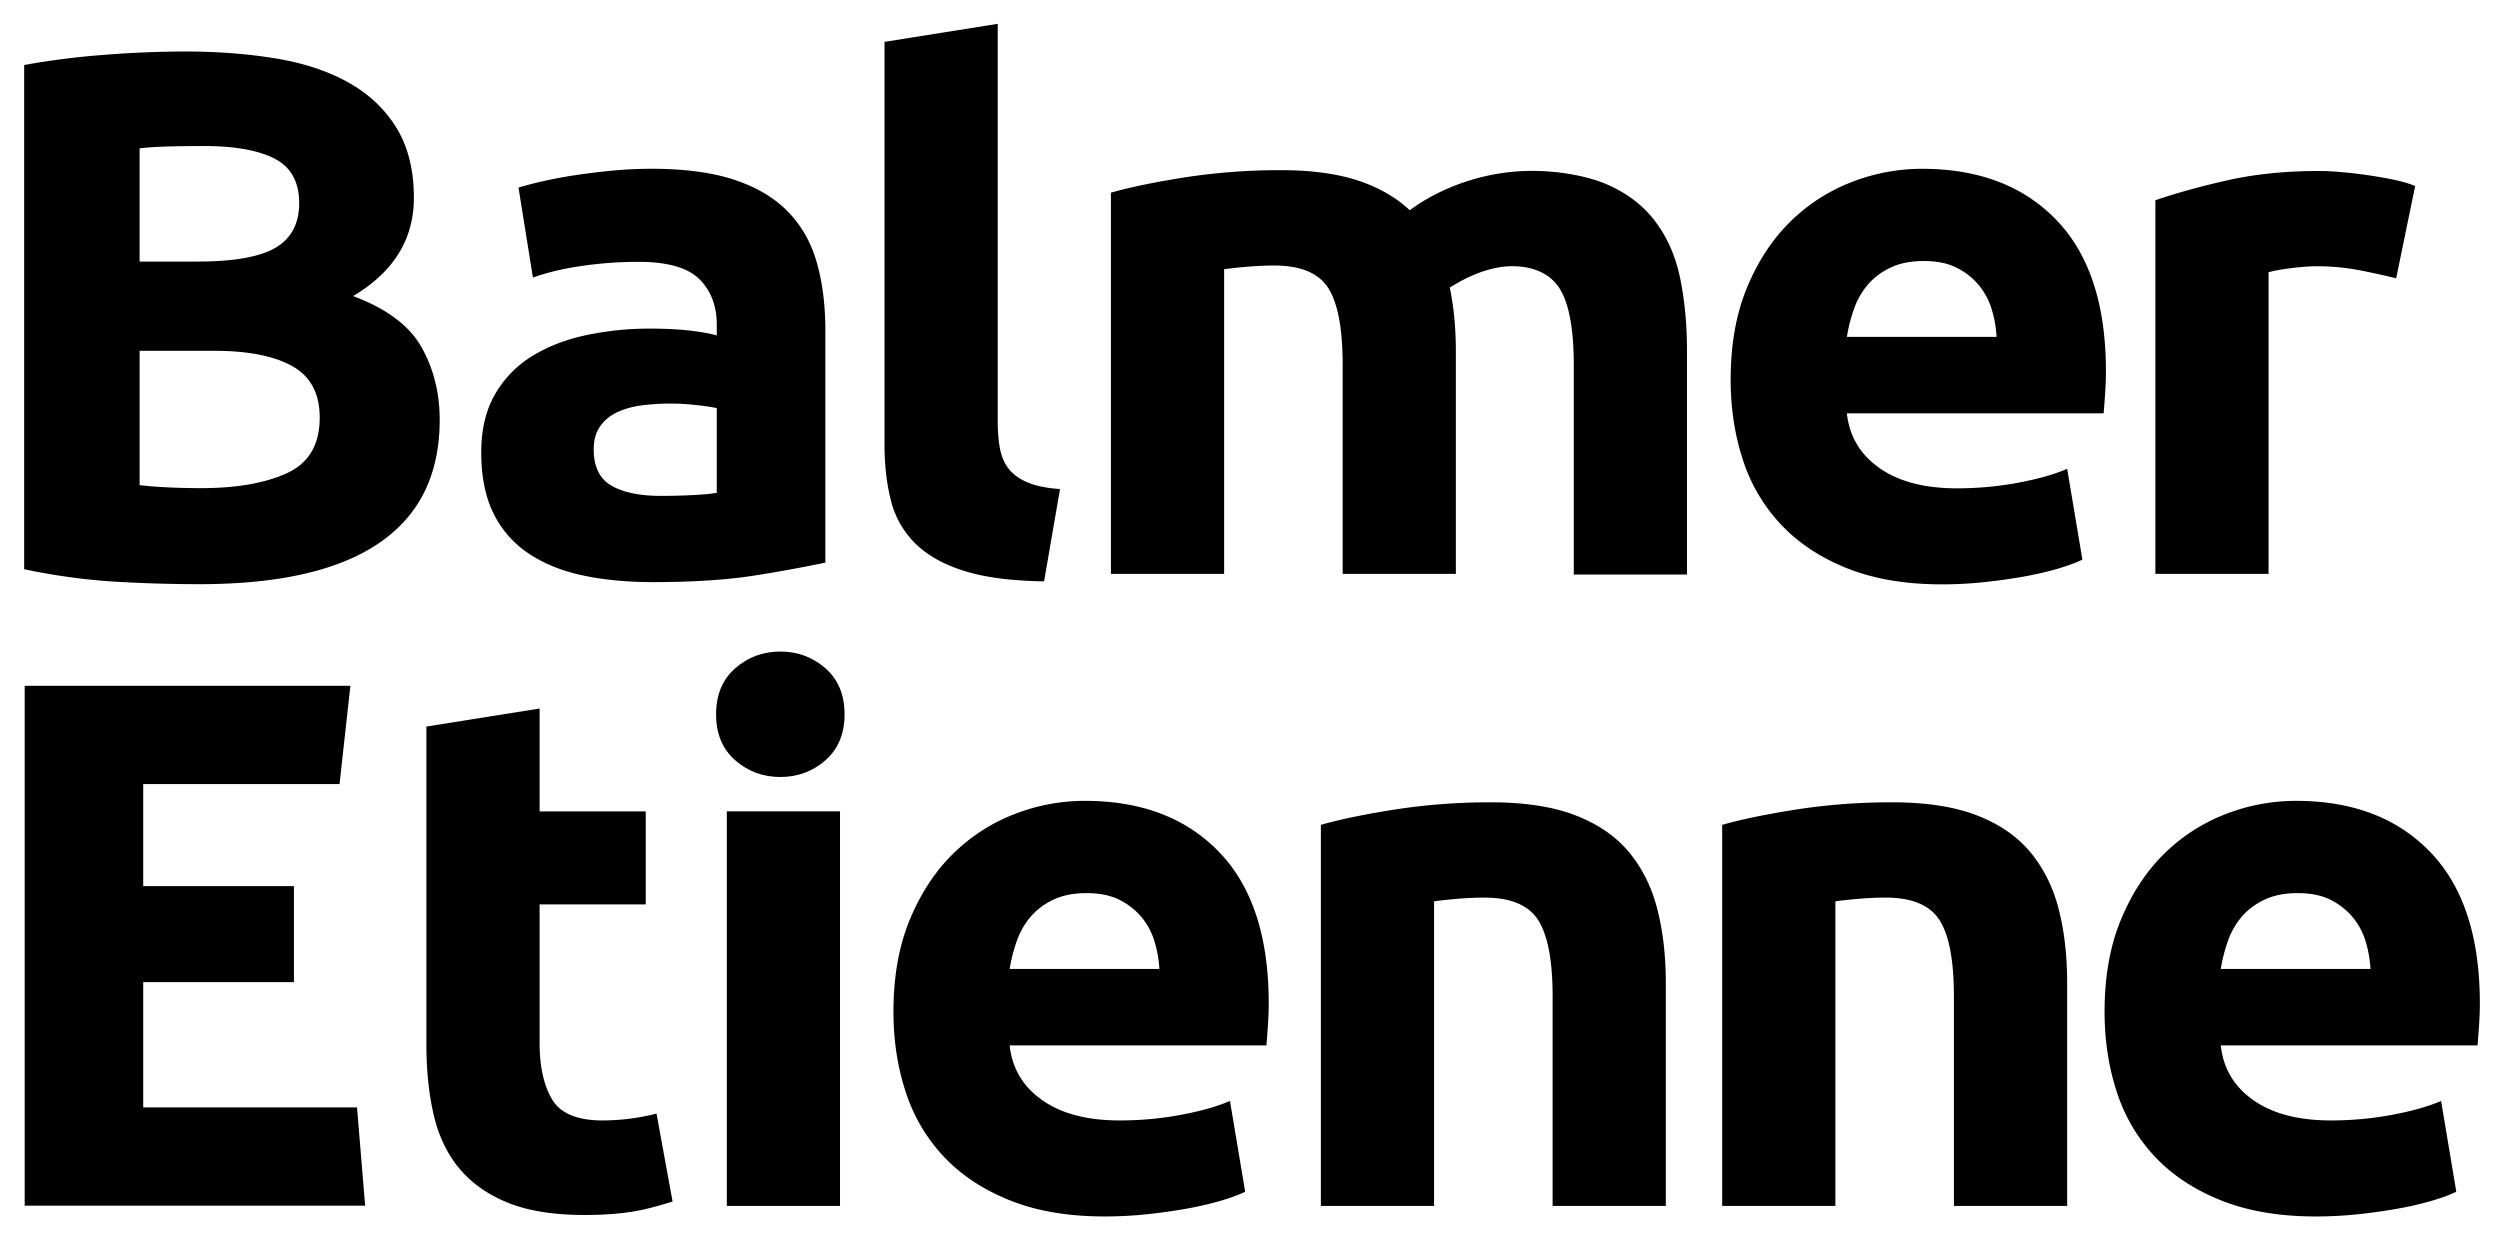 <svg xmlns="http://www.w3.org/2000/svg" viewBox="0 0 129 64">
  <path d="M33.612 8.708c1.726 0 3.162.193 4.312.58 1.15.386 2.07.941 2.763 1.664.693.723 1.183 1.6 1.471 2.634.288 1.033.43 2.182.43 3.445v12.001a77.07 77.07 0 0 1-3.488.639c-1.49.245-3.293.366-5.41.366-1.333 0-2.542-.115-3.626-.347-1.084-.232-2.018-.612-2.803-1.142a5.242 5.242 0 0 1-1.803-2.071c-.417-.851-.626-1.897-.626-3.135 0-1.187.242-2.193.725-3.02A5.545 5.545 0 0 1 27.5 18.35c.809-.49 1.736-.845 2.783-1.064a15.81 15.81 0 0 1 3.254-.33c.758 0 1.43.033 2.018.098.587.065 1.064.15 1.431.252v-.543c0-.981-.301-1.767-.901-2.362-.603-.593-1.647-.89-3.138-.89a20.3 20.3 0 0 0-2.939.213c-.967.14-1.803.343-2.509.599l-.745-4.646a20.27 20.27 0 0 1 1.275-.33 23.68 23.68 0 0 1 1.667-.31 36.13 36.13 0 0 1 1.901-.233 21.358 21.358 0 0 1 2.016-.095Zm.471 16.879c.574 0 1.123-.013 1.647-.04.523-.025.94-.064 1.255-.116v-4.375a10.925 10.925 0 0 0-1.057-.154 11.575 11.575 0 0 0-2.84.02 4.128 4.128 0 0 0-1.276.366c-.367.18-.653.426-.862.736-.209.31-.314.697-.314 1.162 0 .903.308 1.528.92 1.878.612.347 1.454.523 2.527.523Z"></path>
  <path d="M53.874 29.998c-1.7-.026-3.078-.206-4.136-.543-1.057-.334-1.895-.805-2.508-1.413a4.676 4.676 0 0 1-1.255-2.206c-.223-.863-.335-1.838-.335-2.922V2.16l5.842-.93v20.523c0 .517.04.981.116 1.394.08.412.229.762.45 1.044.223.284.544.517.962.697.417.18.98.297 1.686.347l-.822 4.763Z"></path>
  <path d="M89.302 19.587c0-1.807.282-3.387.842-4.742s1.3-2.484 2.216-3.387a9.221 9.221 0 0 1 3.155-2.051 9.993 9.993 0 0 1 3.665-.697c2.926 0 5.239.884 6.938 2.65 1.7 1.768 2.548 4.369 2.548 7.801 0 .336-.013.703-.039 1.103-.027.4-.053.755-.079 1.064h-13.25c.13 1.187.692 2.13 1.686 2.826.993.697 2.326 1.044 3.999 1.044 1.07 0 2.123-.097 3.155-.29 1.031-.194 1.875-.433 2.528-.717l.785 4.685c-.315.154-.732.31-1.256.465-.523.154-1.103.29-1.745.406-.64.115-1.328.212-2.058.29-.732.079-1.464.116-2.196.116-1.856 0-3.47-.272-4.841-.812-1.372-.543-2.509-1.283-3.41-2.226a8.814 8.814 0 0 1-1.999-3.347c-.428-1.292-.644-2.686-.644-4.181Zm13.721-2.208a5.918 5.918 0 0 0-.255-1.433 3.588 3.588 0 0 0-.666-1.24 3.563 3.563 0 0 0-1.137-.89c-.457-.232-1.026-.347-1.706-.347-.653 0-1.216.11-1.686.33-.47.219-.862.51-1.176.87a3.876 3.876 0 0 0-.726 1.26c-.17.477-.294.961-.371 1.452h7.723v-.002Z"></path>
  <path d="M123.642 14.359a44.362 44.362 0 0 0-1.842-.406 11.594 11.594 0 0 0-2.273-.213c-.367 0-.805.033-1.313.098-.51.065-.894.134-1.156.212v15.562h-5.841V10.334c1.044-.36 2.279-.704 3.704-1.027 1.425-.324 3.012-.484 4.764-.484.314 0 .693.02 1.137.058a23.751 23.751 0 0 1 2.664.386c.444.092.822.2 1.137.33l-.981 4.762Z"></path>
  <path d="M43.58 36.856c0 1.006-.33 1.796-.987 2.373-.657.576-1.433.864-2.328.864-.895 0-1.67-.288-2.328-.864-.657-.575-.987-1.365-.987-2.373 0-1.005.33-1.795.987-2.373.657-.575 1.433-.863 2.328-.863.895 0 1.669.288 2.328.864.657.577.987 1.367.987 2.372Z"></path>
  <path d="M43.345 41.865h-5.841v20.361h5.841V41.865Z"></path>
  <path d="M46.102 52.2c0-1.805.282-3.386.842-4.74.56-1.355 1.3-2.484 2.216-3.387a9.221 9.221 0 0 1 3.155-2.052 9.993 9.993 0 0 1 3.665-.697c2.926 0 5.239.884 6.938 2.653 1.7 1.767 2.548 4.368 2.548 7.8 0 .337-.013.704-.04 1.103-.026.4-.052.756-.079 1.064h-13.25c.13 1.188.693 2.13 1.686 2.827.994.697 2.326 1.044 4 1.044 1.07 0 2.123-.098 3.154-.29 1.032-.194 1.876-.433 2.529-.717l.785 4.685c-.315.154-.733.31-1.256.464-.523.154-1.103.291-1.743.406-.64.115-1.328.213-2.058.291-.732.078-1.464.115-2.196.115-1.856 0-3.47-.271-4.841-.812-1.372-.543-2.509-1.283-3.41-2.225a8.813 8.813 0 0 1-1.999-3.348c-.43-1.291-.646-2.685-.646-4.183Zm13.72-2.205a5.937 5.937 0 0 0-.254-1.433 3.588 3.588 0 0 0-.666-1.24 3.56 3.56 0 0 0-1.137-.89c-.457-.232-1.027-.347-1.706-.347-.653 0-1.216.111-1.686.33-.47.22-.862.51-1.176.87a3.88 3.88 0 0 0-.726 1.26c-.17.478-.295.962-.371 1.452h7.723v-.002Z"></path>
  <path d="M68.157 42.562c.994-.285 2.273-.547 3.843-.795a31.94 31.94 0 0 1 4.94-.367c1.75 0 3.207.226 4.37.678 1.163.451 2.085 1.09 2.764 1.916.68.828 1.163 1.807 1.45 2.942.289 1.136.432 2.401.432 3.793v11.497h-5.841v-10.8c0-1.859-.249-3.174-.746-3.95-.497-.774-1.424-1.16-2.783-1.16-.418 0-.862.019-1.332.058-.47.039-.889.084-1.256.134v15.718h-5.841V42.562Z"></path>
  <path d="M88.867 42.562c.993-.285 2.273-.547 3.843-.795a31.942 31.942 0 0 1 4.94-.367c1.75 0 3.207.226 4.37.678 1.163.451 2.084 1.09 2.764 1.916.679.828 1.163 1.807 1.451 2.942.288 1.136.431 2.401.431 3.793v11.497h-5.844v-10.8c0-1.859-.248-3.174-.745-3.95-.497-.774-1.425-1.16-2.784-1.16-.417 0-.861.019-1.332.058-.47.039-.888.084-1.255.134v15.718h-5.841V42.562h.002Z"></path>
  <path d="M108.596 52.2c0-1.805.281-3.386.842-4.74.561-1.355 1.299-2.484 2.216-3.387a9.22 9.22 0 0 1 3.155-2.052 9.993 9.993 0 0 1 3.665-.697c2.926 0 5.239.884 6.938 2.653 1.7 1.767 2.548 4.368 2.548 7.8 0 .337-.013.704-.039 1.103-.027.4-.053.756-.08 1.064h-13.25c.13 1.188.693 2.13 1.686 2.827.994.697 2.326 1.044 3.999 1.044 1.071 0 2.124-.098 3.155-.29 1.031-.194 1.876-.433 2.529-.717l.784 4.685c-.314.154-.732.31-1.255.464a16.45 16.45 0 0 1-1.746.406c-.639.115-1.327.213-2.057.291a20.7 20.7 0 0 1-2.197.115c-1.855 0-3.469-.271-4.841-.812-1.371-.543-2.508-1.283-3.409-2.225a8.808 8.808 0 0 1-1.999-3.348c-.429-1.291-.644-2.685-.644-4.183Zm13.721-2.205a5.967 5.967 0 0 0-.255-1.433 3.591 3.591 0 0 0-.667-1.24 3.558 3.558 0 0 0-1.136-.89c-.457-.232-1.027-.347-1.706-.347-.653 0-1.216.111-1.686.33-.471.22-.862.51-1.177.87a3.878 3.878 0 0 0-.725 1.26 8.13 8.13 0 0 0-.372 1.452h7.724v-.002Z"></path>
  <path d="M33.876 57.461a11.392 11.392 0 0 1-2.779.354c-1.308 0-2.176-.36-2.607-1.083-.43-.723-.646-1.69-.646-2.903v-7.162h5.476v-4.8h-5.476v-5.308l-5.842.93v16.418c0 1.316.124 2.516.372 3.6.248 1.083.686 2.006 1.313 2.768.626.762 1.464 1.354 2.508 1.78 1.044.425 2.366.638 3.96.638 1.255 0 2.312-.104 3.174-.31.484-.116.94-.246 1.376-.387l-.829-4.535Z"></path>
  <path d="M86.695 14.354c-.235-1.135-.666-2.116-1.293-2.941-.626-.825-1.47-1.466-2.528-1.917-1.057-.452-2.961-.814-4.86-.628-2.936.291-4.862 1.67-5.268 1.982-.612-.575-1.368-1.04-2.27-1.391-1.162-.452-2.62-.678-4.37-.678a32.21 32.21 0 0 0-4.94.367c-1.567.246-2.849.51-3.843.795V29.61h5.842V13.894c.364-.052.784-.098 1.255-.135.47-.039.915-.058 1.332-.058 1.359 0 2.287.386 2.784 1.161.496.775.745 2.091.745 3.95v10.8h5.841V18.115c0-1.186-.105-2.278-.312-3.276.437-.283 1.803-1.093 3.183-1.103 1.113-.01 2.005.386 2.489 1.161s.725 2.09.725 3.95v10.8h5.842V18.149c0-1.394-.119-2.657-.354-3.795Z"></path>
  <path d="M10.302 30.144c-1.49 0-2.972-.046-4.45-.135a32.069 32.069 0 0 1-4.605-.638V3.354a39.937 39.937 0 0 1 4.115-.523 54.25 54.25 0 0 1 4.155-.174c1.726 0 3.313.124 4.764.367 1.451.245 2.698.664 3.744 1.26 1.045.594 1.863 1.373 2.45 2.342.586.968.881 2.162.881 3.58 0 2.142-1.046 3.831-3.137 5.071 1.726.645 2.902 1.524 3.528 2.633.627 1.11.941 2.362.941 3.756 0 2.814-1.04 4.93-3.117 6.348-2.076 1.42-5.167 2.13-9.269 2.13ZM7.204 13.497h2.98c1.881 0 3.227-.239 4.038-.717.809-.477 1.216-1.243 1.216-2.303 0-1.083-.418-1.845-1.256-2.284-.837-.438-2.064-.658-3.684-.658-.523 0-1.084.007-1.686.02-.603.013-1.137.046-1.608.098v5.844Zm0 4.607v6.93c.445.051.928.09 1.451.114.524.026 1.097.04 1.726.04 1.83 0 3.307-.259 4.43-.775 1.124-.517 1.686-1.473 1.686-2.866 0-1.24-.47-2.123-1.411-2.651-.941-.53-2.286-.794-4.039-.794H7.204v.002Z"></path>
  <path d="M1.273 62.213V35.387H18.08l-.56 5.071H7.39v5.265h7.777v4.954H7.39v6.465h11.032l.42 5.071H1.273Z"></path>
</svg>